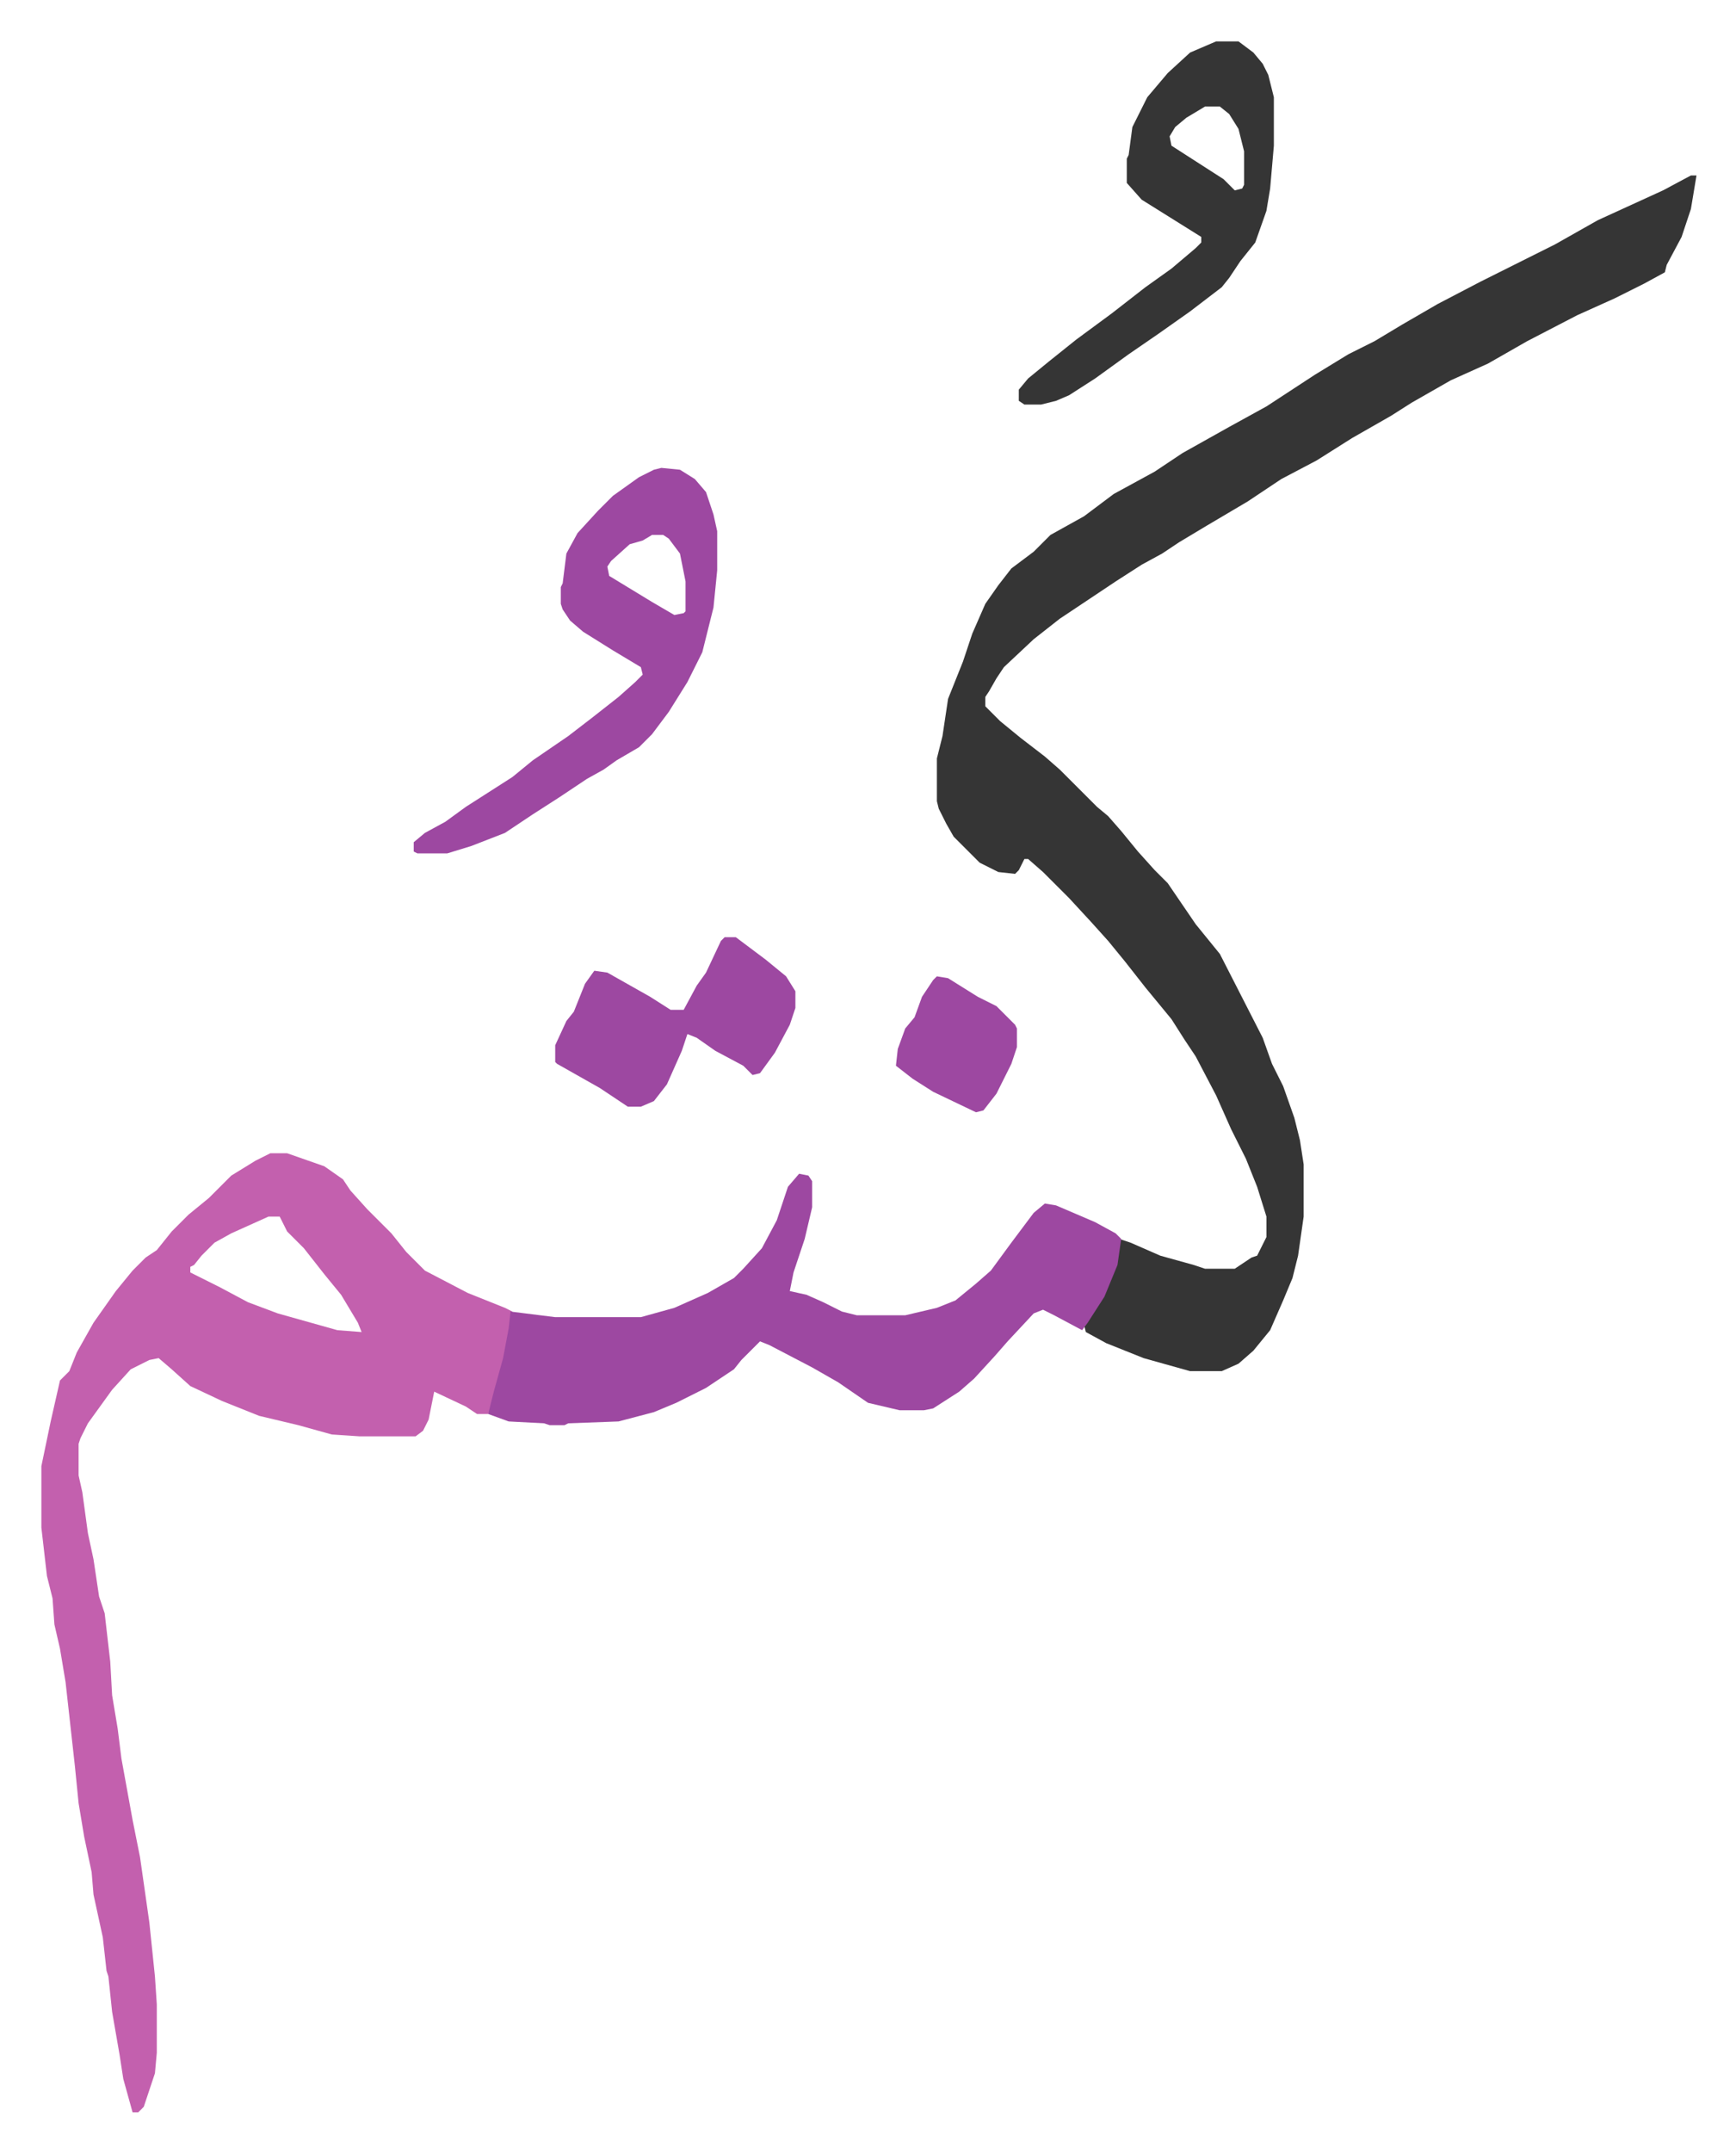 <svg xmlns="http://www.w3.org/2000/svg" role="img" viewBox="-22.22 222.78 932.44 1155.44"><path fill="#353535" id="rule_normal" d="M886 317h3l-3 18-5 15-8 15-1 4-11 6-16 8-20 9-27 14-21 12-20 9-21 12-11 7-21 12-19 12-19 10-18 12-22 13-15 9-9 6-11 6-14 9-15 10-15 10-14 11-16 15-4 6-4 7-2 3v5l8 8 11 9 13 10 8 7 20 20 6 5 7 8 9 11 9 10 7 7 15 22 13 16 23 45 5 14 6 12 6 17 3 12 2 13v28l-3 21-3 12-5 12-7 16-9 11-8 7-9 4h-17l-25-7-20-8-11-6-1-4 7-10 8-16 3-12 1-8 6 2 16 7 18 5 6 2h16l9-6 3-1 2-4 3-6v-11l-5-16-6-15-8-16-8-18-11-21-6-9-7-11-14-17-11-14-9-11-9-10-12-13-14-14-8-7h-2l-3 6-2 2-9-1-10-5-14-14-4-7-4-8-1-4v-23l3-12 3-20 8-20 5-15 7-16 7-10 7-9 12-9 9-9 18-10 16-12 22-12 15-10 25-14 20-11 26-17 18-11 14-7 15-9 19-11 23-12 16-8 24-12 23-13 35-16z"/><path fill="#c360ae" id="rule_ikhfa_shafawi_with_meem" d="M123 842h9l20 7 10 7 4 6 9 10 13 13 8 10 10 10 23 12 20 8 4 2-3 19-5 22-4 12-1 2h-6l-6-4-17-8-3 15-3 6-4 3h-30l-15-1-18-5-21-5-20-8-17-8-10-9-7-6-5 1-10 5-10 11-13 18-4 8-1 3v17l2 9 3 22 3 14 3 20 3 9 3 26 1 18 3 18 2 16 6 33 4 20 5 35 3 29 1 15v26l-1 11-6 18-3 3h-3l-5-18-2-13-4-23-2-19-1-3-2-18-5-23-1-12-4-19-3-18-2-20-5-45-3-18-3-13-1-14-3-12-3-26v-33l5-24 5-22 5-5 4-10 9-16 12-17 9-11 7-7 6-4 8-10 9-9 11-9 5-5 7-7 13-8zm-1 34l-20 9-9 5-7 7-4 5-2 1v3l16 8 15 8 16 6 32 9 13 1-2-5-9-15-9-11-11-14-9-9-4-8z"/><path fill="#9d48a1" id="rule_ikhfa" d="M407 853l5 1 2 3v14l-4 17-6 18-2 10 9 2 9 4 10 5 8 2h26l17-4 10-4 11-9 8-7 11-15 12-16 6-5 6 1 21 9 11 6 3 3-2 14-7 17-9 14-3 4-15-8-6-3-5 2-14 15-7 8-11 12-8 7-14 9-5 1h-13l-17-4-16-11-14-8-23-12-5-2-10 10-4 5-15 10-16 8-12 5-19 5-27 1-2 1h-8l-3-1-19-1-11-4 3-12 5-18 3-16 1-9 8 1 16 2h46l18-5 18-8 14-8 5-5 10-11 8-15 6-18zm-74-379l10 1 8 5 6 7 4 12 2 9v21l-2 20-6 24-8 16-10 16-9 12-7 7-12 7-7 5-9 5-15 10-14 9-15 10-18 7-13 4h-16l-2-1v-5l6-5 11-6 11-8 25-16 11-9 19-13 13-10 14-11 9-8 4-4-1-4-15-9-16-10-7-6-4-6-1-3v-9l1-2 2-16 6-11 11-12 8-8 14-10 8-4zm-5 36l-5 3-7 2-10 9-2 3 1 5 23 14 12 7 5-1 1-1v-16l-3-15-6-8-3-2z"/><path fill="#353535" id="rule_normal" d="M631 245h12l8 6 5 6 3 6 3 12v26l-2 23-2 12-6 17-8 10-6 9-4 5-17 13-17 12-16 11-18 13-14 9-7 3-8 2h-9l-3-2v-6l5-6 11-9 15-12 19-14 18-14 14-10 13-11 3-3v-3l-16-10-16-10-8-9v-13l1-2 2-15 8-16 11-13 12-11zm-6 35l-10 6-6 5-3 5 1 5 14 9 14 9 6 6 4-1 1-2v-18l-3-12-5-8-5-4z"/><path fill="#9d48a1" id="rule_ikhfa" d="M367 726h6l16 12 11 9 5 8v9l-3 9-8 15-8 11-4 1-5-5-15-8-10-7-5-2-3 9-8 18-7 9-7 3h-7l-15-10-23-13-1-1v-9l6-13 4-5 6-15 5-7 7 1 23 13 11 7h7l7-13 5-7 8-17zm114 21l6 1 16 10 10 5 10 10 1 2v10l-3 9-8 16-7 9-4 1-23-11-11-7-9-7 1-9 4-11 5-6 4-11 6-9z"/></svg>
